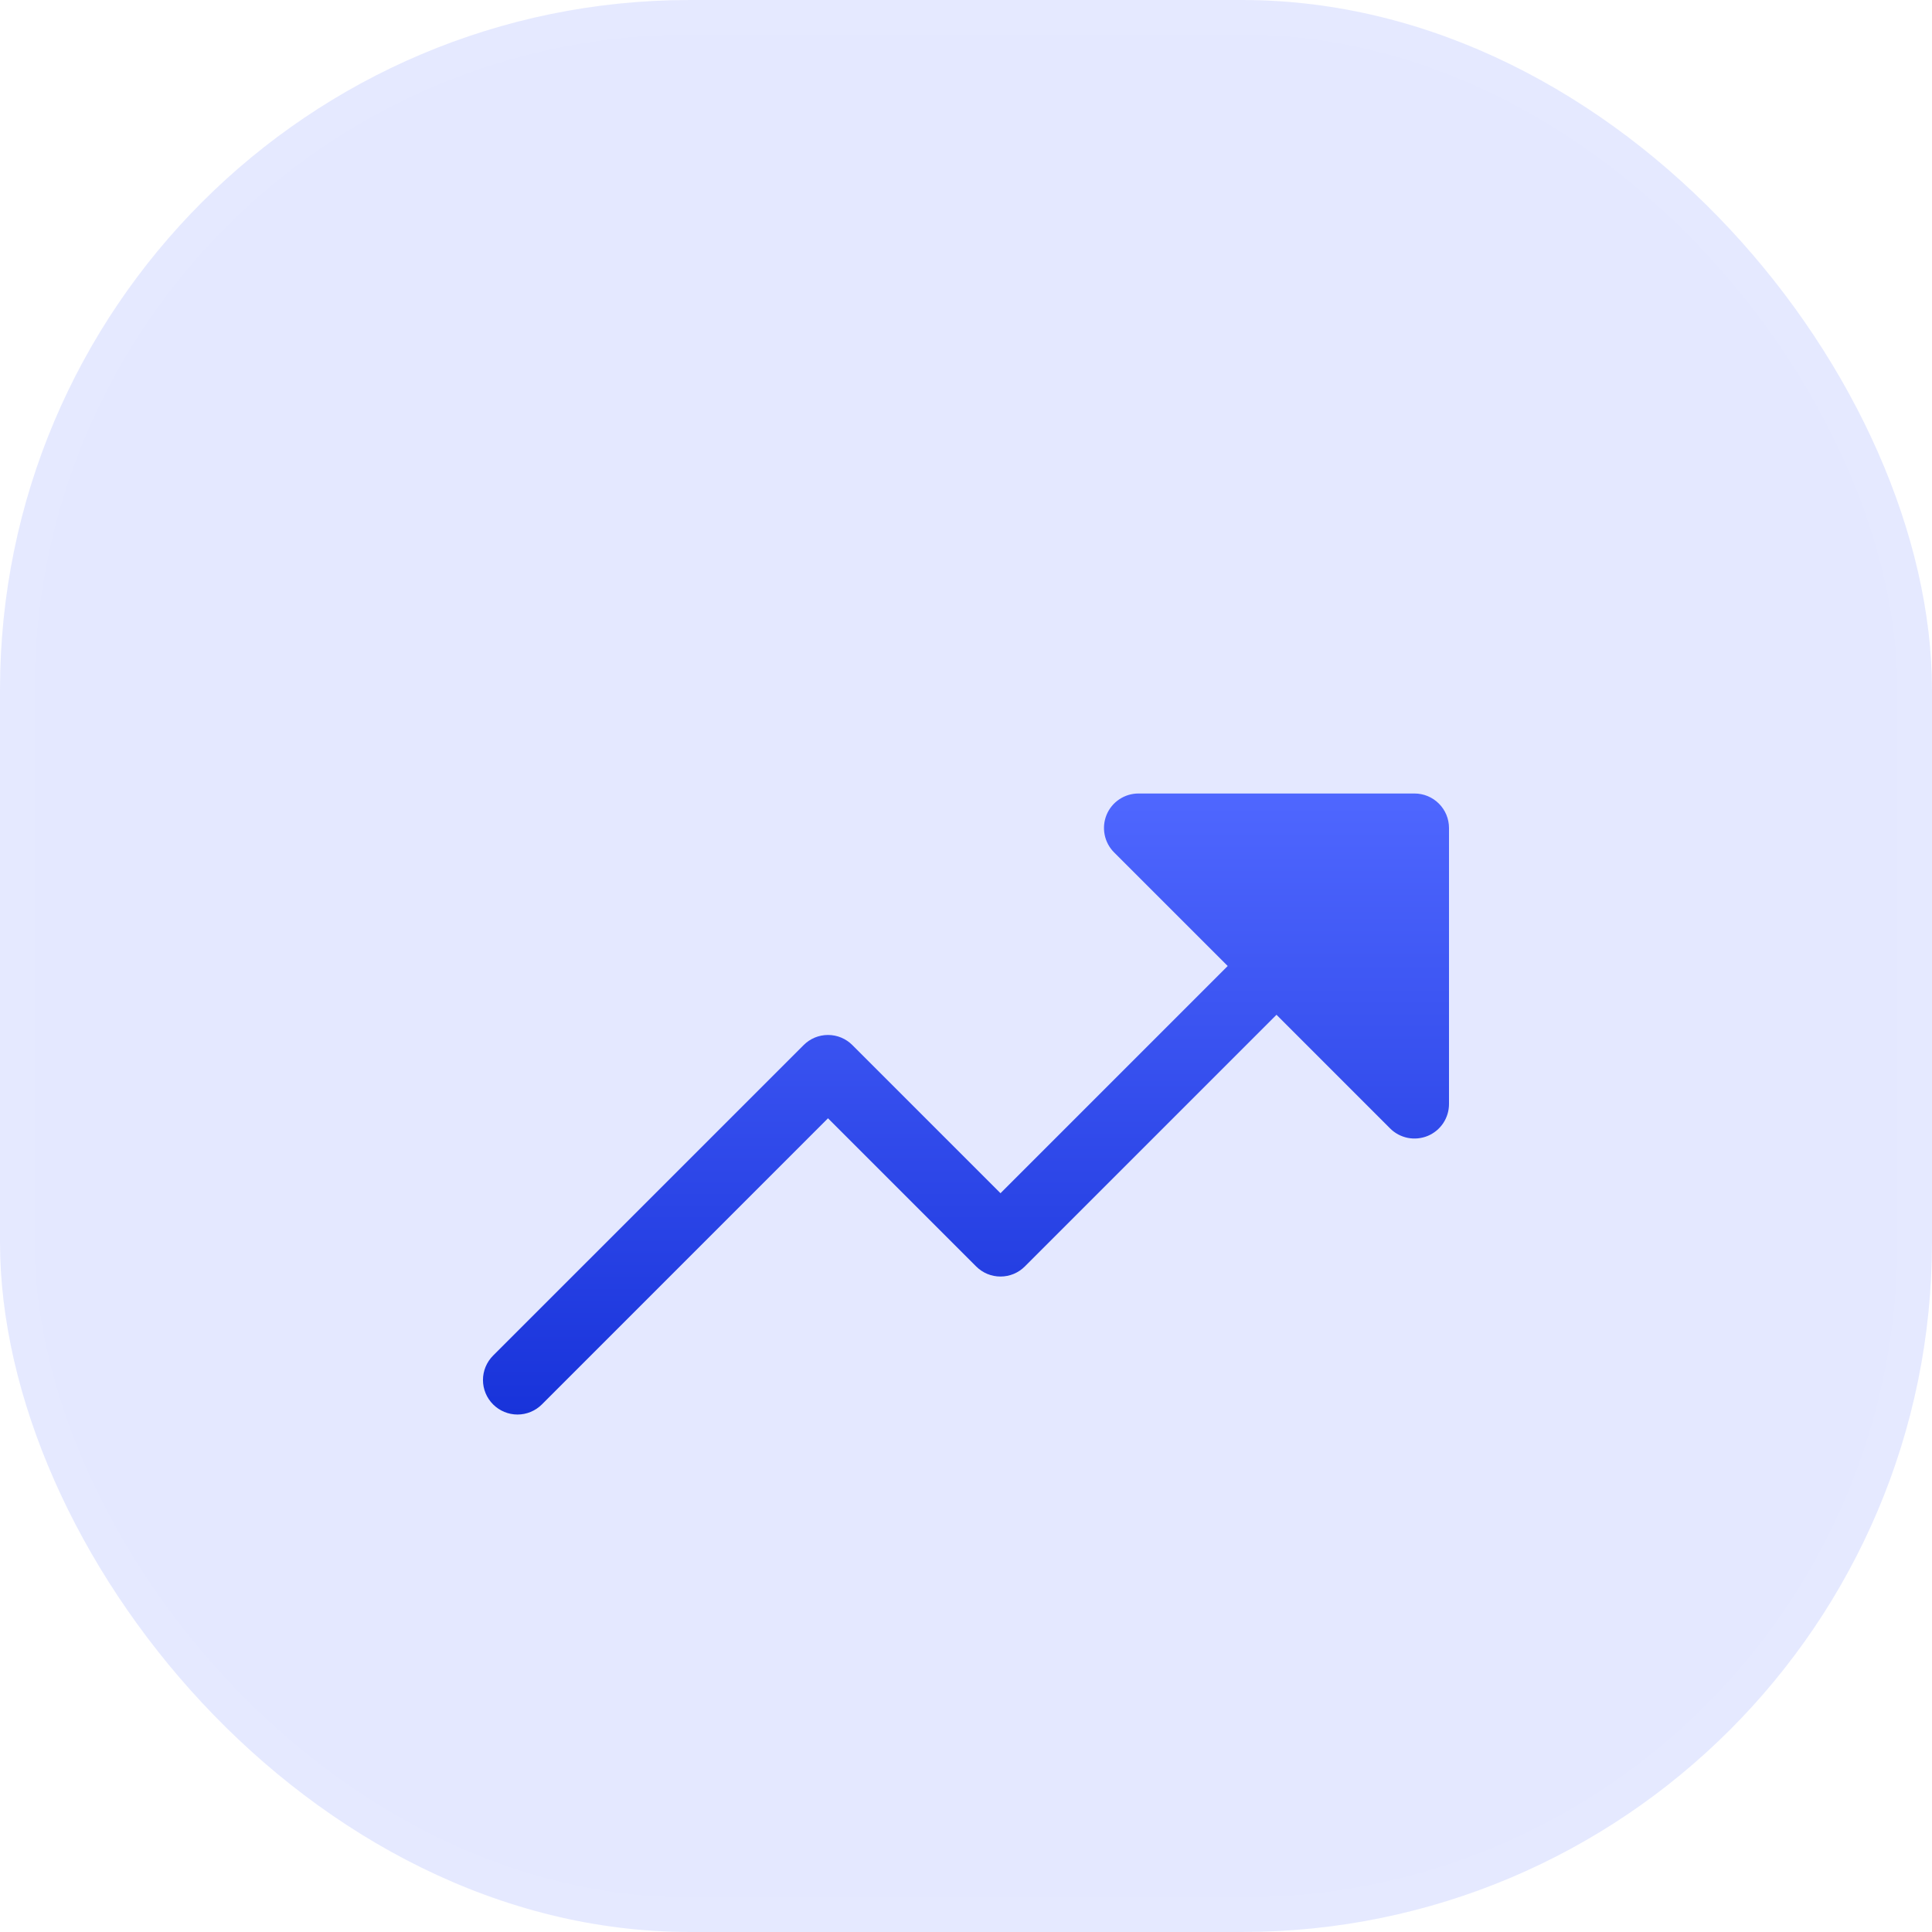 <svg width="56" height="56" viewBox="0 0 56 56" fill="none" xmlns="http://www.w3.org/2000/svg">
<rect width="56" height="56" rx="20" fill="#4F67FF" fill-opacity="0.15"/>
<rect x="0.5" y="0.5" width="55" height="55" rx="19.5" stroke="white" stroke-opacity="0.05"/>
<g clip-path="url(#clip0_196_397)">
<g filter="url(#filter0_d_196_397)">
<path d="M42 19V27C42 27.198 41.942 27.391 41.832 27.556C41.722 27.721 41.566 27.849 41.383 27.925C41.2 28 40.999 28.02 40.805 27.982C40.611 27.943 40.432 27.848 40.292 27.707L37 24.414L29.707 31.707C29.615 31.8 29.504 31.874 29.383 31.925C29.262 31.975 29.131 32.001 29 32.001C28.869 32.001 28.738 31.975 28.617 31.925C28.496 31.874 28.385 31.8 28.293 31.707L24 27.414L15.707 35.708C15.52 35.895 15.265 36.001 15 36.001C14.735 36.001 14.48 35.895 14.293 35.708C14.105 35.52 13.999 35.265 13.999 35C13.999 34.735 14.105 34.48 14.293 34.292L23.293 25.293C23.385 25.2 23.496 25.126 23.617 25.075C23.738 25.025 23.869 24.999 24 24.999C24.131 24.999 24.262 25.025 24.383 25.075C24.504 25.126 24.615 25.2 24.707 25.293L29 29.586L35.586 23L32.292 19.707C32.153 19.568 32.057 19.389 32.019 19.195C31.98 19.001 32 18.8 32.075 18.617C32.151 18.434 32.279 18.278 32.444 18.168C32.609 18.058 32.802 18 33 18H41C41.265 18 41.52 18.105 41.707 18.293C41.895 18.48 42 18.735 42 19Z" fill="url(#paint0_linear_196_397)"/>
</g>
</g>
<defs>
<filter id="filter0_d_196_397" x="-2.001" y="7" width="60.001" height="50.001" filterUnits="userSpaceOnUse" color-interpolation-filters="sRGB">
<feFlood flood-opacity="0" result="BackgroundImageFix"/>
<feColorMatrix in="SourceAlpha" type="matrix" values="0 0 0 0 0 0 0 0 0 0 0 0 0 0 0 0 0 0 127 0" result="hardAlpha"/>
<feOffset dy="5"/>
<feGaussianBlur stdDeviation="8"/>
<feComposite in2="hardAlpha" operator="out"/>
<feColorMatrix type="matrix" values="0 0 0 0 0.31 0 0 0 0 0.404 0 0 0 0 1 0 0 0 0.25 0"/>
<feBlend mode="normal" in2="BackgroundImageFix" result="effect1_dropShadow_196_397"/>
<feBlend mode="normal" in="SourceGraphic" in2="effect1_dropShadow_196_397" result="shape"/>
</filter>
<linearGradient id="paint0_linear_196_397" x1="28" y1="18" x2="28" y2="36.001" gradientUnits="userSpaceOnUse">
<stop stop-color="#4F67FF"/>
<stop offset="1" stop-color="#1833DA"/>
</linearGradient>
<clipPath id="clip0_196_397">
<rect width="32" height="32" fill="white" transform="translate(12 12)"/>
</clipPath>
</defs>
</svg>
